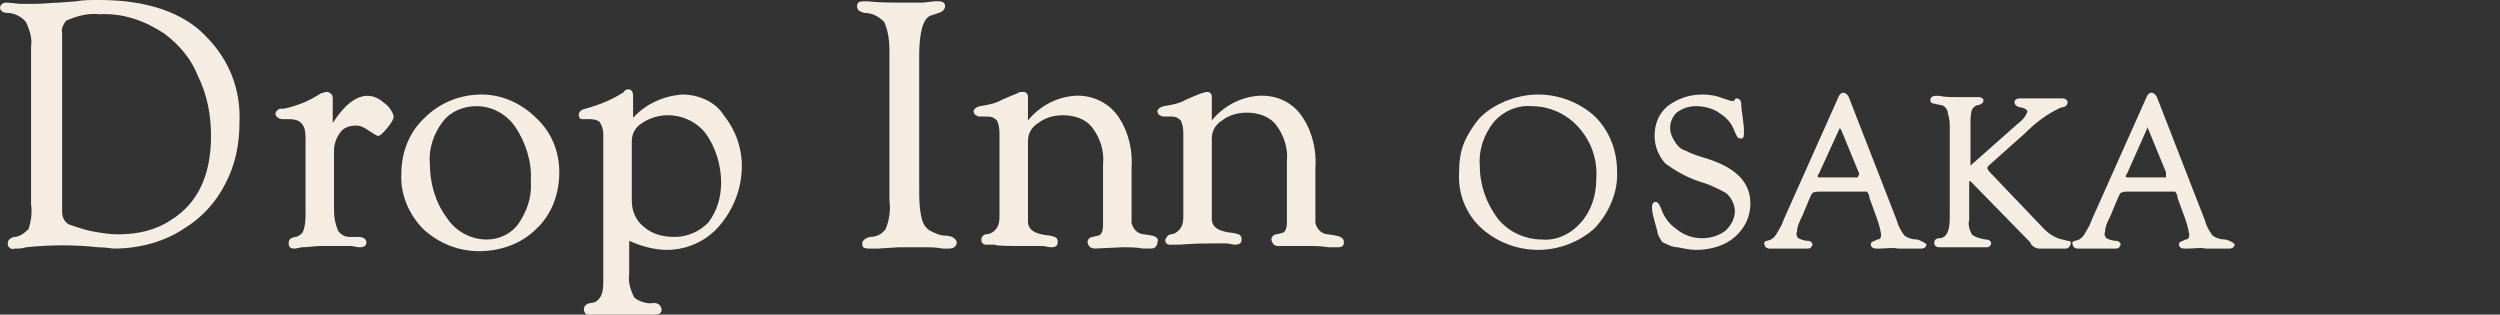 <?xml version="1.0" encoding="utf-8"?>
<!-- Generator: Adobe Illustrator 23.0.2, SVG Export Plug-In . SVG Version: 6.00 Build 0)  -->
<svg version="1.1" id="レイヤー_1" xmlns="http://www.w3.org/2000/svg" xmlns:xlink="http://www.w3.org/1999/xlink" x="0px"
	 y="0px" viewBox="0 0 193.1 24.3" style="enable-background:new 0 0 193.1 24.3;" xml:space="preserve">
<rect x="0" y="0" width="193.1" height="24.3" fill="#333333" stroke="none"/>
<style type="text/css">
	.st0{fill:#F6EDE2;}
</style>
<title>アートボード 1</title>
<path class="st0" d="M118.8,7.3c-0.9,0-1.7,0.2-2.5,0.5c-0.7,0.3-1.4,0.7-2,1.3c-0.5,0.6-0.9,1.2-1.2,1.9c-0.3,0.7-0.4,1.5-0.4,2.3
	c-0.1,1.6,0.5,3.2,1.7,4.3c1.2,1.1,2.8,1.7,4.4,1.7c1.6,0,3.2-0.6,4.4-1.7c1.1-1.2,1.8-2.8,1.7-4.4c0-1.6-0.6-3.1-1.7-4.2
	C122,7.9,120.4,7.3,118.8,7.3z M123.3,13.8c0,1.3-0.4,2.5-1.2,3.4c-0.8,0.9-1.9,1.4-3,1.3c-1.3,0-2.6-0.6-3.4-1.6
	c-0.9-1.2-1.4-2.6-1.4-4.1c-0.1-1.2,0.3-2.4,1.1-3.4c0.7-0.8,1.8-1.3,2.9-1.2c1.4,0,2.7,0.6,3.6,1.6
	C122.9,10.9,123.4,12.3,123.3,13.8z"/>
<path class="st0" d="M132,12.3c-0.7-0.2-1.3-0.4-1.9-0.7c-0.3-0.1-0.5-0.3-0.7-0.6c-0.2-0.3-0.4-0.7-0.4-1.1c0-0.5,0.2-0.9,0.5-1.2
	c0.4-0.3,0.9-0.5,1.5-0.5c0.7,0,1.4,0.2,1.9,0.6c0.5,0.3,0.9,0.8,1.1,1.4c0.1,0.2,0.2,0.5,0.4,0.5s0.3,0,0.3-0.4c0,0,0-0.1,0-0.4
	L134.6,9c-0.1-0.6-0.1-0.8-0.1-0.8c0-0.2,0-0.3-0.1-0.5c-0.1,0-0.1-0.1-0.2-0.1c-0.1,0-0.2,0-0.2,0.1l-0.1,0.1c-0.1,0-0.1,0-0.1,0
	h-0.1l-0.6-0.2c-0.5-0.2-1-0.3-1.6-0.3c-1,0-1.9,0.3-2.7,0.9c-0.7,0.6-1,1.4-1,2.3c0,0.8,0.3,1.5,0.8,2.1c0.8,0.6,1.7,1.1,2.6,1.4
	c0.7,0.2,1.4,0.5,2.1,0.9c0.4,0.3,0.7,0.9,0.7,1.4c0,0.6-0.3,1.1-0.7,1.5c-0.5,0.4-1.2,0.6-1.8,0.6c-0.7,0-1.4-0.2-2-0.7
	c-0.6-0.4-1-1-1.2-1.6c-0.1-0.2-0.2-0.5-0.4-0.5c-0.1,0-0.2,0-0.2,0.1c-0.1,0.1-0.1,0.2-0.1,0.3c0,0.4,0.1,0.7,0.2,1.1l0.2,0.7
	c0,0.2,0.1,0.4,0.2,0.6c0.1,0.1,0.1,0.2,0.2,0.3c0.4,0.2,0.8,0.4,1.2,0.4c0.5,0.1,0.9,0.2,1.4,0.2c1.1,0,2.2-0.3,3-1
	c0.8-0.7,1.2-1.6,1.2-2.6C135.2,14.1,134.1,13,132,12.3z"/>
<path class="st0" d="M148.1,18.5c-0.4,0-0.7-0.1-1-0.3c-0.3-0.4-0.5-0.8-0.6-1.2l-3.7-9.5c-0.2-0.4-0.6-0.5-0.8,0l-4.2,9.4l-0.2,0.5
	c-0.1,0.2-0.3,0.5-0.4,0.7c-0.2,0.3-0.3,0.3-0.4,0.4l-0.3,0.1c-0.2,0-0.3,0.2-0.2,0.3c0,0.1,0.1,0.3,0.4,0.3h0.5h0.4
	c0.3,0,0.6,0,0.9,0h0.8h0.3c0.1,0,0.2,0,0.3-0.1c0-0.1,0.1-0.1,0.1-0.2c0-0.1-0.1-0.3-0.4-0.3c-0.2,0-0.5-0.1-0.7-0.2
	c-0.1-0.1-0.2-0.3-0.1-0.5c0-0.4,0.2-0.8,0.4-1.2l0.5-1.2c0.2-0.5,0.3-0.6,0.3-0.6c0.2-0.1,0.4-0.1,0.7-0.1h3c0.2,0,0.3,0,0.5,0
	c0.1,0.1,0.2,0.3,0.2,0.5l0.4,1.1c0.2,0.5,0.4,1.1,0.5,1.7c0,0.3-0.1,0.4-0.3,0.4l-0.2,0.1c-0.3,0.1-0.3,0.2-0.3,0.3
	s0.1,0.3,0.4,0.3h0.3c0.5,0,0.9-0.1,1.4,0c0.7,0,1.2,0,1.5,0h0.3c0.3,0,0.4-0.2,0.4-0.3S148.4,18.6,148.1,18.5z M143.5,13.7
	c0,0,0,0-0.2,0h-2.7c-0.2,0-0.2,0-0.2-0.1c0-0.1,0.1-0.2,0.1-0.2l1.6-3.5l0,0l0.1,0.1l1.4,3.4v0.1C143.5,13.6,143.5,13.6,143.5,13.7
	z"/>
<path class="st0" d="M159.7,18.6l-0.4-0.1c-0.5-0.1-1-0.4-1.4-0.8l-4.3-4.5c-0.1-0.2-0.1-0.2-0.1-0.2s0-0.1,0.1-0.2l2.8-2.5
	c0.8-0.8,1.7-1.5,2.8-2c0.2,0,0.5-0.1,0.5-0.4c0-0.2-0.2-0.3-0.4-0.3c0,0,0,0,0,0h-0.3c-0.2,0-0.4,0-0.7,0h-0.6H157h-0.8H156
	c-0.4,0-0.4,0.3-0.4,0.3c0,0.3,0.4,0.4,0.5,0.4c0.5,0.1,0.5,0.3,0.5,0.3s-0.1,0.5-0.8,1l-3.5,3.1l-0.1,0.1V9.6c0-0.4,0-0.7,0.1-1.1
	c0.1-0.2,0.3-0.4,0.6-0.4c0.2-0.1,0.3-0.2,0.3-0.3c0-0.1,0-0.2-0.1-0.2c-0.1-0.1-0.2-0.1-0.3-0.1h-0.4H152h-0.9
	c-0.4,0-0.9,0-1.3-0.1h-0.3c-0.3,0-0.4,0.2-0.4,0.3s0,0.3,0.3,0.3l0.4,0.1c0.3,0,0.5,0.2,0.6,0.4c0.1,0.4,0.2,0.8,0.2,1.1v7
	c0,0.5,0,1-0.2,1.4c-0.1,0.2-0.3,0.4-0.6,0.4c-0.3,0-0.4,0.2-0.4,0.3s0,0.4,0.4,0.4h0.5h0.4h0.6h0.7h1h0.4l0,0c0.1,0,0.2,0,0.3-0.1
	c0.1-0.1,0.1-0.2,0.1-0.2c0-0.1-0.1-0.3-0.4-0.3c-0.7-0.1-1-0.3-1.1-0.4c-0.2-0.4-0.3-0.8-0.2-1.1v-3h0.1l4.6,4.7l0.1,0.2
	c0.2,0.2,0.4,0.3,0.6,0.3h0.4h0.7c0.2,0,0.5,0,0.7,0c0.1,0,0.1,0,0.2,0l0,0c0.1,0,0.2,0,0.3-0.1c0.1-0.1,0.1-0.2,0.1-0.2
	C160,18.8,160,18.6,159.7,18.6z"/>
<path class="st0" d="M171.9,18.5c-0.4,0-0.7-0.1-1-0.3c-0.3-0.4-0.5-0.8-0.6-1.2l-3.7-9.5c-0.2-0.4-0.6-0.5-0.8,0l-4.2,9.4l-0.2,0.5
	c-0.1,0.2-0.3,0.5-0.4,0.7c-0.2,0.3-0.3,0.3-0.4,0.4l-0.3,0.1c-0.2,0-0.3,0.2-0.2,0.3c0,0.1,0.1,0.3,0.4,0.3h0.5h0.4
	c0.3,0,0.6,0,0.9,0h0.8h0.3c0.1,0,0.2,0,0.3-0.1c0-0.1,0.1-0.1,0.1-0.2c0-0.1-0.1-0.3-0.4-0.3c-0.2,0-0.5-0.1-0.7-0.2
	c-0.1-0.1-0.2-0.3-0.1-0.5c0-0.4,0.2-0.8,0.4-1.2l0.5-1.2c0.2-0.5,0.3-0.6,0.3-0.6c0.2-0.1,0.4-0.1,0.7-0.1h3c0.2,0,0.3,0,0.5,0
	c0.1,0.1,0.2,0.3,0.2,0.5l0.4,1.1c0.2,0.5,0.4,1.1,0.5,1.7c0,0.3-0.1,0.4-0.3,0.4l-0.2,0.1c-0.3,0.1-0.3,0.2-0.3,0.3
	s0.1,0.3,0.4,0.3h0.3c0.5,0,0.9-0.1,1.4,0c0.7,0,1.2,0,1.5,0h0.3c0.3,0,0.4-0.2,0.4-0.3S172.3,18.6,171.9,18.5z M167.3,13.7
	c0,0,0,0-0.2,0h-2.7c-0.2,0-0.2,0-0.2-0.1c0-0.1,0.1-0.2,0.1-0.2l1.6-3.6l0,0v0.1l1.4,3.4v0.1C167.3,13.6,167.3,13.6,167.3,13.7
	L167.3,13.7z"/>
<path class="st0" d="M7.7,0C7,0,6.4,0,5.9,0.1L4.6,0.2c-0.5,0-1.2,0.1-2.1,0.1c-0.5,0-0.8,0-0.9,0L0.5,0.2C0.1,0.2,0,0.5,0,0.6
	S0.1,1,0.6,1c0.5,0,1.1,0.3,1.4,0.7C2.3,2.3,2.5,3,2.4,3.6v12.2c0.1,0.6,0,1.3-0.2,1.9c-0.3,0.3-0.7,0.6-1.1,0.6
	c-0.4,0.1-0.5,0.3-0.5,0.5c0,0.1,0,0.2,0.1,0.3c0.1,0.1,0.3,0.2,0.4,0.1h0.1c0.3,0,0.5,0,0.8-0.1c1.9-0.2,3.8-0.2,5.6,0
	c0.6,0,1,0.1,1.2,0.1c1.9,0,3.9-0.5,5.5-1.6c1.3-0.8,2.4-2,3.1-3.4c0.8-1.5,1.1-3.1,1.1-4.8c0.1-2.5-0.8-4.8-2.6-6.6
	C14.2,1,11.4,0,7.7,0z M15.3,5.9c0.7,1.4,1,3,1,4.6c0,3-1,5.2-3.1,6.5c-1.2,0.8-2.6,1.1-4.1,1.1c-0.6,0-1.2-0.1-1.8-0.2
	c-0.6-0.1-1.2-0.3-1.8-0.5c-0.4-0.1-0.7-0.5-0.7-1V2.6c-0.1-0.4,0.1-0.7,0.3-1C6,1.2,6.9,1,7.7,1.1c1.8-0.1,3.5,0.5,5,1.5
	C13.9,3.5,14.8,4.6,15.3,5.9z"/>
<path class="st0" d="M29.6,7.9c-0.3-0.3-0.8-0.5-1.2-0.5c-0.9,0-1.8,0.7-2.7,2.1V7.7c0-0.2,0-0.4-0.2-0.5c-0.1-0.1-0.2-0.1-0.3-0.1
	c-0.1,0-0.3,0.1-0.4,0.1c-0.9,0.6-1.9,1-2.9,1.2c-0.1,0-0.2,0-0.3,0c-0.2,0.1-0.4,0.3-0.3,0.5c0.1,0.2,0.3,0.3,0.5,0.3h0.5
	c0.9,0,1.3,0.4,1.3,1.4v5.8c0,0.5,0,1-0.2,1.5c-0.1,0.2-0.4,0.4-0.6,0.4c-0.5,0.1-0.5,0.3-0.5,0.5c0,0.1,0,0.2,0.1,0.3
	c0.1,0.1,0.2,0.1,0.4,0.1l0,0l0.5-0.1c0.5,0,1-0.1,1.5-0.1h1.6c0.2,0,0.5,0,0.7,0c0.2,0,0.4,0.1,0.7,0.1c0.5,0,0.5-0.3,0.5-0.4
	s-0.1-0.4-0.6-0.4l-0.7,0c-0.4,0-0.7-0.2-0.9-0.5c-0.2-0.5-0.3-1-0.3-1.5v-4.7c0-0.5,0.2-1,0.5-1.4c0.3-0.4,0.8-0.5,1.2-0.5
	c0.4,0,0.7,0.2,1,0.4c0.5,0.3,0.6,0.4,0.7,0.4l0,0c0.1,0,0.3-0.1,0.7-0.6s0.5-0.7,0.5-0.9S30.1,8.2,29.6,7.9z"/>
<path class="st0" d="M37.2,7.3c-1.6,0-3.2,0.6-4.4,1.8c-1.2,1.1-1.8,2.7-1.8,4.3c-0.1,1.6,0.6,3.2,1.7,4.3c1.2,1.1,2.7,1.7,4.3,1.7
	c1.7,0,3.3-0.6,4.4-1.7c1.2-1.1,1.8-2.7,1.8-4.4c0-1.6-0.6-3.1-1.8-4.2C40.3,8,38.8,7.3,37.2,7.3z M37.6,18.5
	c-1.2,0-2.4-0.6-3.1-1.7c-0.9-1.2-1.3-2.7-1.3-4.2c-0.1-1.1,0.3-2.3,1-3.2c0.6-0.8,1.6-1.2,2.6-1.2c1.2,0,2.3,0.6,3,1.6
	c0.8,1.2,1.3,2.7,1.2,4.2c0.1,1.2-0.3,2.3-0.9,3.2C39.5,18.1,38.5,18.5,37.6,18.5z"/>
<path class="st0" d="M52.7,7.3c-1.4,0.1-2.8,0.7-3.8,1.8V7.7V7.4c0-0.5-0.3-0.5-0.4-0.5c-0.1,0-0.3,0.1-0.3,0.2
	c-0.9,0.6-1.9,1-3,1.3c-0.4,0.1-0.5,0.3-0.5,0.5c0,0.1,0.1,0.3,0.2,0.3c0.1,0,0.2,0,0.2,0h0.2c0.4,0,0.7,0,1,0.2
	c0.2,0.3,0.3,0.6,0.3,1v0.6V21v0.5c0,0.5,0,1-0.2,1.4c-0.2,0.3-0.4,0.5-0.8,0.5c-0.4,0.1-0.5,0.3-0.5,0.5c0,0.2,0.1,0.3,0.2,0.4h0.2
	h0.6h0.5h2h2c0.5,0,0.5-0.3,0.5-0.4s-0.1-0.5-0.6-0.5c-0.5,0.1-1.1-0.1-1.5-0.4c-0.3-0.6-0.5-1.2-0.4-1.9v-2.5
	c0.9,0.4,1.9,0.7,2.9,0.7c1.6,0,3.1-0.7,4.1-1.9c1.1-1.3,1.7-2.9,1.7-4.6c0-1.4-0.5-2.8-1.4-3.9C55.3,7.9,54,7.3,52.7,7.3z
	 M55.7,14.1c0,1.1-0.3,2.2-1,3.1c-0.7,0.7-1.6,1.1-2.6,1.1c-0.9,0-1.7-0.2-2.4-0.8c-0.6-0.5-0.9-1.2-0.9-2v-4.6
	c0-0.6,0.3-1.1,0.8-1.4c0.6-0.4,1.3-0.6,2-0.6c1.1,0,2.2,0.5,2.9,1.4C55.3,11.4,55.7,12.8,55.7,14.1L55.7,14.1z"/>
<path class="st0" d="M73,18.2c-0.4,0-0.8-0.2-1.2-0.4c-0.3-0.2-0.5-0.5-0.6-0.9C71,16.1,71,15.3,71,14.5V4.3c0-1.8,0.3-2.9,0.9-3.1
	L72.5,1C72.9,0.9,73,0.6,73,0.5s0-0.4-0.5-0.4h-0.3l-0.9,0.1c-0.5,0-1,0-1.7,0c-0.9,0-1.7,0-2.6-0.1c-0.3,0-0.6,0-0.7,0.1
	c-0.1,0.1-0.1,0.2-0.1,0.3c0,0.2,0.1,0.4,0.6,0.5c0.6,0,1.1,0.3,1.5,0.7c0.3,0.7,0.4,1.4,0.4,2.2v11.6c0.1,0.7,0,1.5-0.3,2.2
	c-0.3,0.4-0.7,0.6-1.2,0.6c-0.4,0.1-0.6,0.3-0.6,0.5s0,0.4,0.5,0.4c0.2,0,0.4,0,0.7,0l1.6-0.1h2c0.5,0,0.9,0,1.4,0.1
	c0.2,0,0.4,0,0.5,0c0.5,0,0.6-0.3,0.6-0.5C73.8,18.3,73.3,18.2,73,18.2z"/>
<path class="st0" d="M89,18.2l-0.6-0.1c-0.5,0-0.9-0.4-1-0.9v-0.6V13c0.1-1.3-0.2-2.7-0.9-3.8C85.8,8,84.4,7.3,83,7.4
	c-1.4,0.1-2.7,0.8-3.6,1.9V8.1c0-0.2,0-0.4,0-0.5c0-0.2,0-0.3-0.1-0.4c-0.1-0.1-0.2-0.1-0.3-0.1c-0.1,0-0.3,0-0.4,0.1l-0.5,0.2
	l-0.7,0.3c-0.5,0.3-1.1,0.4-1.7,0.5c-0.4,0.1-0.5,0.3-0.5,0.4c0,0.1,0.1,0.3,0.2,0.3c0.1,0.1,0.2,0.1,0.3,0.1h0.6
	c0.3,0,0.5,0.1,0.7,0.3c0.2,0.4,0.2,0.8,0.2,1.2v6.1c0,0.3,0,0.7-0.2,1c-0.2,0.3-0.5,0.5-0.9,0.5c-0.2,0.1-0.3,0.2-0.3,0.4
	c0,0.1,0,0.2,0.1,0.3c0.1,0.1,0.2,0.1,0.3,0.1h0.6C77,19,77.9,19,79.3,19c0.7,0,1.1,0,1.2,0c0.2,0,0.5,0.1,0.7,0.1
	c0.3,0,0.5-0.1,0.5-0.4s-0.1-0.4-0.6-0.5c-1.1-0.1-1.7-0.4-1.7-1.1v-6.2c0-0.6,0.3-1.1,0.8-1.4c0.5-0.4,1.2-0.6,1.9-0.6
	c0.9,0,1.8,0.3,2.3,1c0.6,0.8,0.9,1.8,0.8,2.8v4.7c0,0.7-0.3,0.8-0.4,0.8l-0.4,0.1c-0.2,0-0.4,0.2-0.4,0.4c0,0.1,0.1,0.3,0.2,0.4
	l0.3,0.1l2.2-0.1c0.5,0,1.1,0,1.6,0.1c0.2,0,0.4,0,0.5,0c0.2,0,0.4,0,0.5-0.2c0.1-0.1,0.1-0.2,0.1-0.3C89.5,18.5,89.4,18.3,89,18.2z
	"/>
<path class="st0" d="M103.2,18.2l-0.6-0.1c-0.5,0-0.9-0.4-1-0.9v-0.6V13c0.1-1.3-0.2-2.7-0.9-3.8C100,8,98.7,7.3,97.2,7.4
	c-1.4,0.1-2.7,0.8-3.6,1.9V8.1c0-0.2,0-0.4,0-0.5c0-0.2,0-0.3-0.1-0.4c-0.1-0.1-0.2-0.1-0.3-0.1c-0.1,0-0.3,0.1-0.4,0.1l-0.5,0.2
	l-0.7,0.3c-0.5,0.3-1.1,0.4-1.7,0.5c-0.4,0.1-0.5,0.3-0.5,0.4c0,0.1,0.1,0.3,0.2,0.3c0.1,0.1,0.2,0.1,0.3,0.1h0.6
	c0.3,0,0.5,0.1,0.7,0.3c0.2,0.4,0.2,0.8,0.2,1.2v6.1c0,0.3,0,0.7-0.2,1c-0.2,0.3-0.5,0.5-0.8,0.5c-0.3,0.1-0.3,0.3-0.4,0.4
	c0,0.1,0,0.2,0.1,0.3c0.1,0.1,0.2,0.1,0.3,0.1H91c0.3,0,1.1-0.1,2.5-0.1c0.7,0,1.1,0,1.2,0c0.2,0,0.5,0.1,0.7,0.1
	c0.3,0,0.5-0.1,0.5-0.4s-0.1-0.4-0.6-0.5c-1.1-0.1-1.7-0.4-1.7-1.1v-6.2c0-0.6,0.3-1.1,0.8-1.4c0.5-0.4,1.2-0.6,1.9-0.6
	c0.9,0,1.8,0.3,2.3,1c0.6,0.8,0.9,1.8,0.8,2.8v4.7c0,0.7-0.3,0.8-0.4,0.8l-0.4,0.1c-0.2,0-0.4,0.2-0.4,0.4c0,0.1,0.1,0.3,0.2,0.4
	l0.2,0.1L101,19c0.5,0,1.1,0,1.6,0.1c0.2,0,0.4,0,0.6,0c0.2,0,0.4,0,0.5-0.1c0.1-0.1,0.1-0.2,0.1-0.3
	C103.8,18.5,103.7,18.3,103.2,18.2z"/>
</svg>
